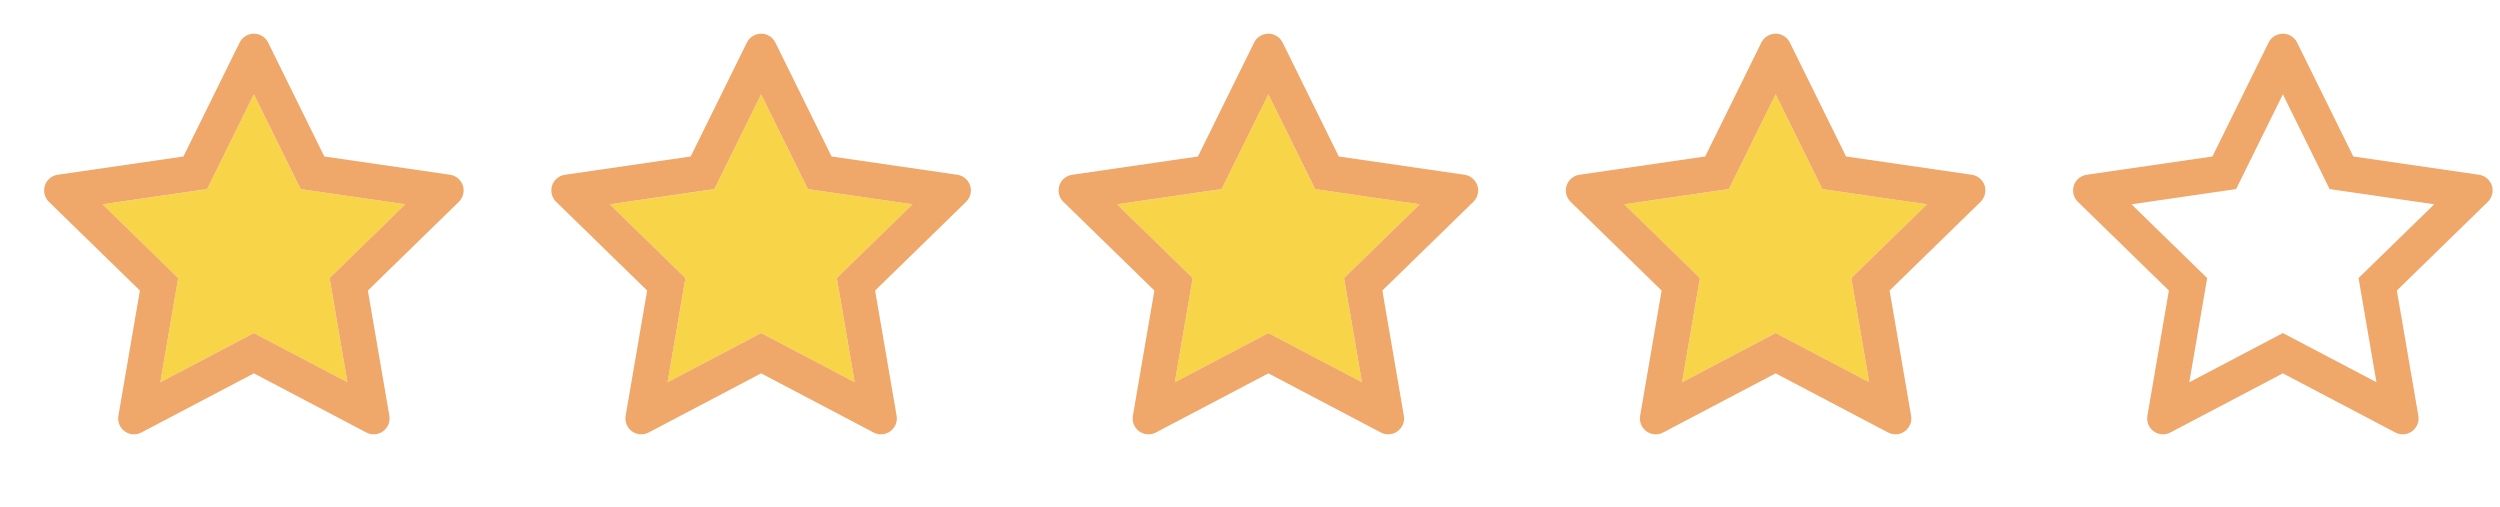 <svg width="138" height="28" viewBox="0 0 138 28" fill="none" xmlns="http://www.w3.org/2000/svg">
<path d="M14.014 5.207L11.432 10.438L5.657 11.277L9.835 15.352L8.848 21.102L14.014 18.387L19.179 21.099L18.192 15.349L22.37 11.277L16.595 10.438L14.014 5.207Z" fill="#F8D448"/>
<path d="M24.845 9.647L17.902 8.638L14.799 2.346C14.714 2.174 14.575 2.034 14.402 1.95C13.97 1.736 13.445 1.914 13.229 2.346L10.126 8.638L3.183 9.647C2.992 9.674 2.817 9.764 2.683 9.901C2.521 10.068 2.432 10.292 2.435 10.524C2.438 10.756 2.533 10.978 2.699 11.14L7.722 16.037L6.536 22.952C6.508 23.113 6.526 23.279 6.587 23.43C6.648 23.581 6.751 23.712 6.883 23.808C7.015 23.904 7.171 23.961 7.334 23.973C7.497 23.984 7.66 23.95 7.804 23.874L14.014 20.609L20.224 23.874C20.393 23.964 20.59 23.994 20.779 23.961C21.255 23.879 21.575 23.428 21.493 22.952L20.306 16.037L25.329 11.14C25.466 11.006 25.556 10.831 25.583 10.639C25.657 10.161 25.323 9.718 24.845 9.647ZM18.192 15.348L19.179 21.098L14.014 18.386L8.849 21.101L9.836 15.351L5.658 11.277L11.433 10.437L14.014 5.206L16.595 10.437L22.37 11.277L18.192 15.348Z" fill="#EFA76A"/>
<path d="M42.014 5.207L39.432 10.438L33.657 11.277L37.835 15.352L36.848 21.102L42.014 18.387L47.179 21.099L46.192 15.349L50.37 11.277L44.595 10.438L42.014 5.207Z" fill="#F8D448"/>
<path d="M52.845 9.647L45.902 8.638L42.799 2.346C42.714 2.174 42.575 2.034 42.402 1.95C41.97 1.736 41.445 1.914 41.229 2.346L38.126 8.638L31.183 9.647C30.992 9.674 30.817 9.764 30.683 9.901C30.521 10.068 30.432 10.292 30.435 10.524C30.438 10.756 30.533 10.978 30.699 11.14L35.722 16.037L34.535 22.952C34.508 23.113 34.526 23.279 34.587 23.43C34.648 23.581 34.751 23.712 34.883 23.808C35.015 23.904 35.171 23.961 35.334 23.973C35.497 23.984 35.66 23.95 35.804 23.874L42.014 20.609L48.224 23.874C48.393 23.964 48.59 23.994 48.779 23.961C49.255 23.879 49.575 23.428 49.493 22.952L48.306 16.037L53.329 11.14C53.466 11.006 53.556 10.831 53.583 10.639C53.657 10.161 53.323 9.718 52.845 9.647ZM46.192 15.348L47.179 21.098L42.014 18.386L36.849 21.101L37.836 15.351L33.658 11.277L39.433 10.437L42.014 5.206L44.595 10.437L50.37 11.277L46.192 15.348Z" fill="#EFA76A"/>
<path d="M70.013 5.207L67.432 10.438L61.657 11.277L65.835 15.352L64.848 21.102L70.013 18.387L75.179 21.099L74.192 15.349L78.37 11.277L72.595 10.438L70.013 5.207Z" fill="#F8D448"/>
<path d="M80.845 9.647L73.902 8.638L70.799 2.346C70.714 2.174 70.575 2.034 70.402 1.95C69.97 1.736 69.445 1.914 69.229 2.346L66.126 8.638L59.183 9.647C58.992 9.674 58.817 9.764 58.683 9.901C58.521 10.068 58.432 10.292 58.435 10.524C58.438 10.756 58.533 10.978 58.699 11.14L63.722 16.037L62.535 22.952C62.508 23.113 62.526 23.279 62.587 23.43C62.648 23.581 62.751 23.712 62.883 23.808C63.015 23.904 63.171 23.961 63.334 23.973C63.497 23.984 63.66 23.95 63.804 23.874L70.014 20.609L76.224 23.874C76.393 23.964 76.59 23.994 76.779 23.961C77.255 23.879 77.575 23.428 77.493 22.952L76.306 16.037L81.329 11.14C81.466 11.006 81.556 10.831 81.583 10.639C81.657 10.161 81.323 9.718 80.845 9.647ZM74.192 15.348L75.179 21.098L70.014 18.386L64.849 21.101L65.836 15.351L61.658 11.277L67.433 10.437L70.014 5.206L72.595 10.437L78.37 11.277L74.192 15.348Z" fill="#EFA76A"/>
<path d="M98.013 5.207L95.432 10.438L89.657 11.277L93.835 15.352L92.848 21.102L98.013 18.387L103.179 21.099L102.192 15.349L106.37 11.277L100.595 10.438L98.013 5.207Z" fill="#F8D448"/>
<path d="M108.845 9.647L101.902 8.638L98.799 2.346C98.714 2.174 98.575 2.034 98.402 1.95C97.97 1.736 97.445 1.914 97.229 2.346L94.126 8.638L87.183 9.647C86.992 9.674 86.817 9.764 86.683 9.901C86.521 10.068 86.432 10.292 86.435 10.524C86.438 10.756 86.533 10.978 86.699 11.14L91.722 16.037L90.535 22.952C90.508 23.113 90.525 23.279 90.587 23.43C90.648 23.581 90.751 23.712 90.883 23.808C91.015 23.904 91.171 23.961 91.334 23.973C91.497 23.984 91.66 23.95 91.804 23.874L98.014 20.609L104.224 23.874C104.393 23.964 104.59 23.994 104.779 23.961C105.255 23.879 105.575 23.428 105.493 22.952L104.306 16.037L109.329 11.14C109.466 11.006 109.556 10.831 109.583 10.639C109.657 10.161 109.323 9.718 108.845 9.647ZM102.192 15.348L103.179 21.098L98.014 18.386L92.849 21.101L93.836 15.351L89.658 11.277L95.433 10.437L98.014 5.206L100.595 10.437L106.37 11.277L102.192 15.348Z" fill="#EFA76A"/>
<path d="M136.845 9.647L129.902 8.638L126.799 2.346C126.714 2.174 126.575 2.034 126.402 1.95C125.97 1.736 125.445 1.914 125.229 2.346L122.126 8.638L115.183 9.647C114.992 9.674 114.817 9.764 114.683 9.901C114.521 10.068 114.432 10.292 114.435 10.524C114.438 10.756 114.533 10.978 114.699 11.14L119.722 16.037L118.536 22.952C118.508 23.113 118.526 23.279 118.587 23.43C118.648 23.581 118.751 23.712 118.883 23.808C119.015 23.904 119.171 23.961 119.334 23.973C119.497 23.984 119.66 23.95 119.804 23.874L126.014 20.609L132.224 23.874C132.393 23.964 132.59 23.994 132.779 23.961C133.255 23.879 133.575 23.428 133.493 22.952L132.306 16.037L137.329 11.14C137.466 11.006 137.556 10.831 137.583 10.639C137.657 10.161 137.323 9.718 136.845 9.647ZM130.192 15.348L131.179 21.098L126.014 18.386L120.849 21.101L121.836 15.351L117.658 11.277L123.433 10.437L126.014 5.206L128.595 10.437L134.37 11.277L130.192 15.348Z" fill="#EFA76A"/>
</svg>
